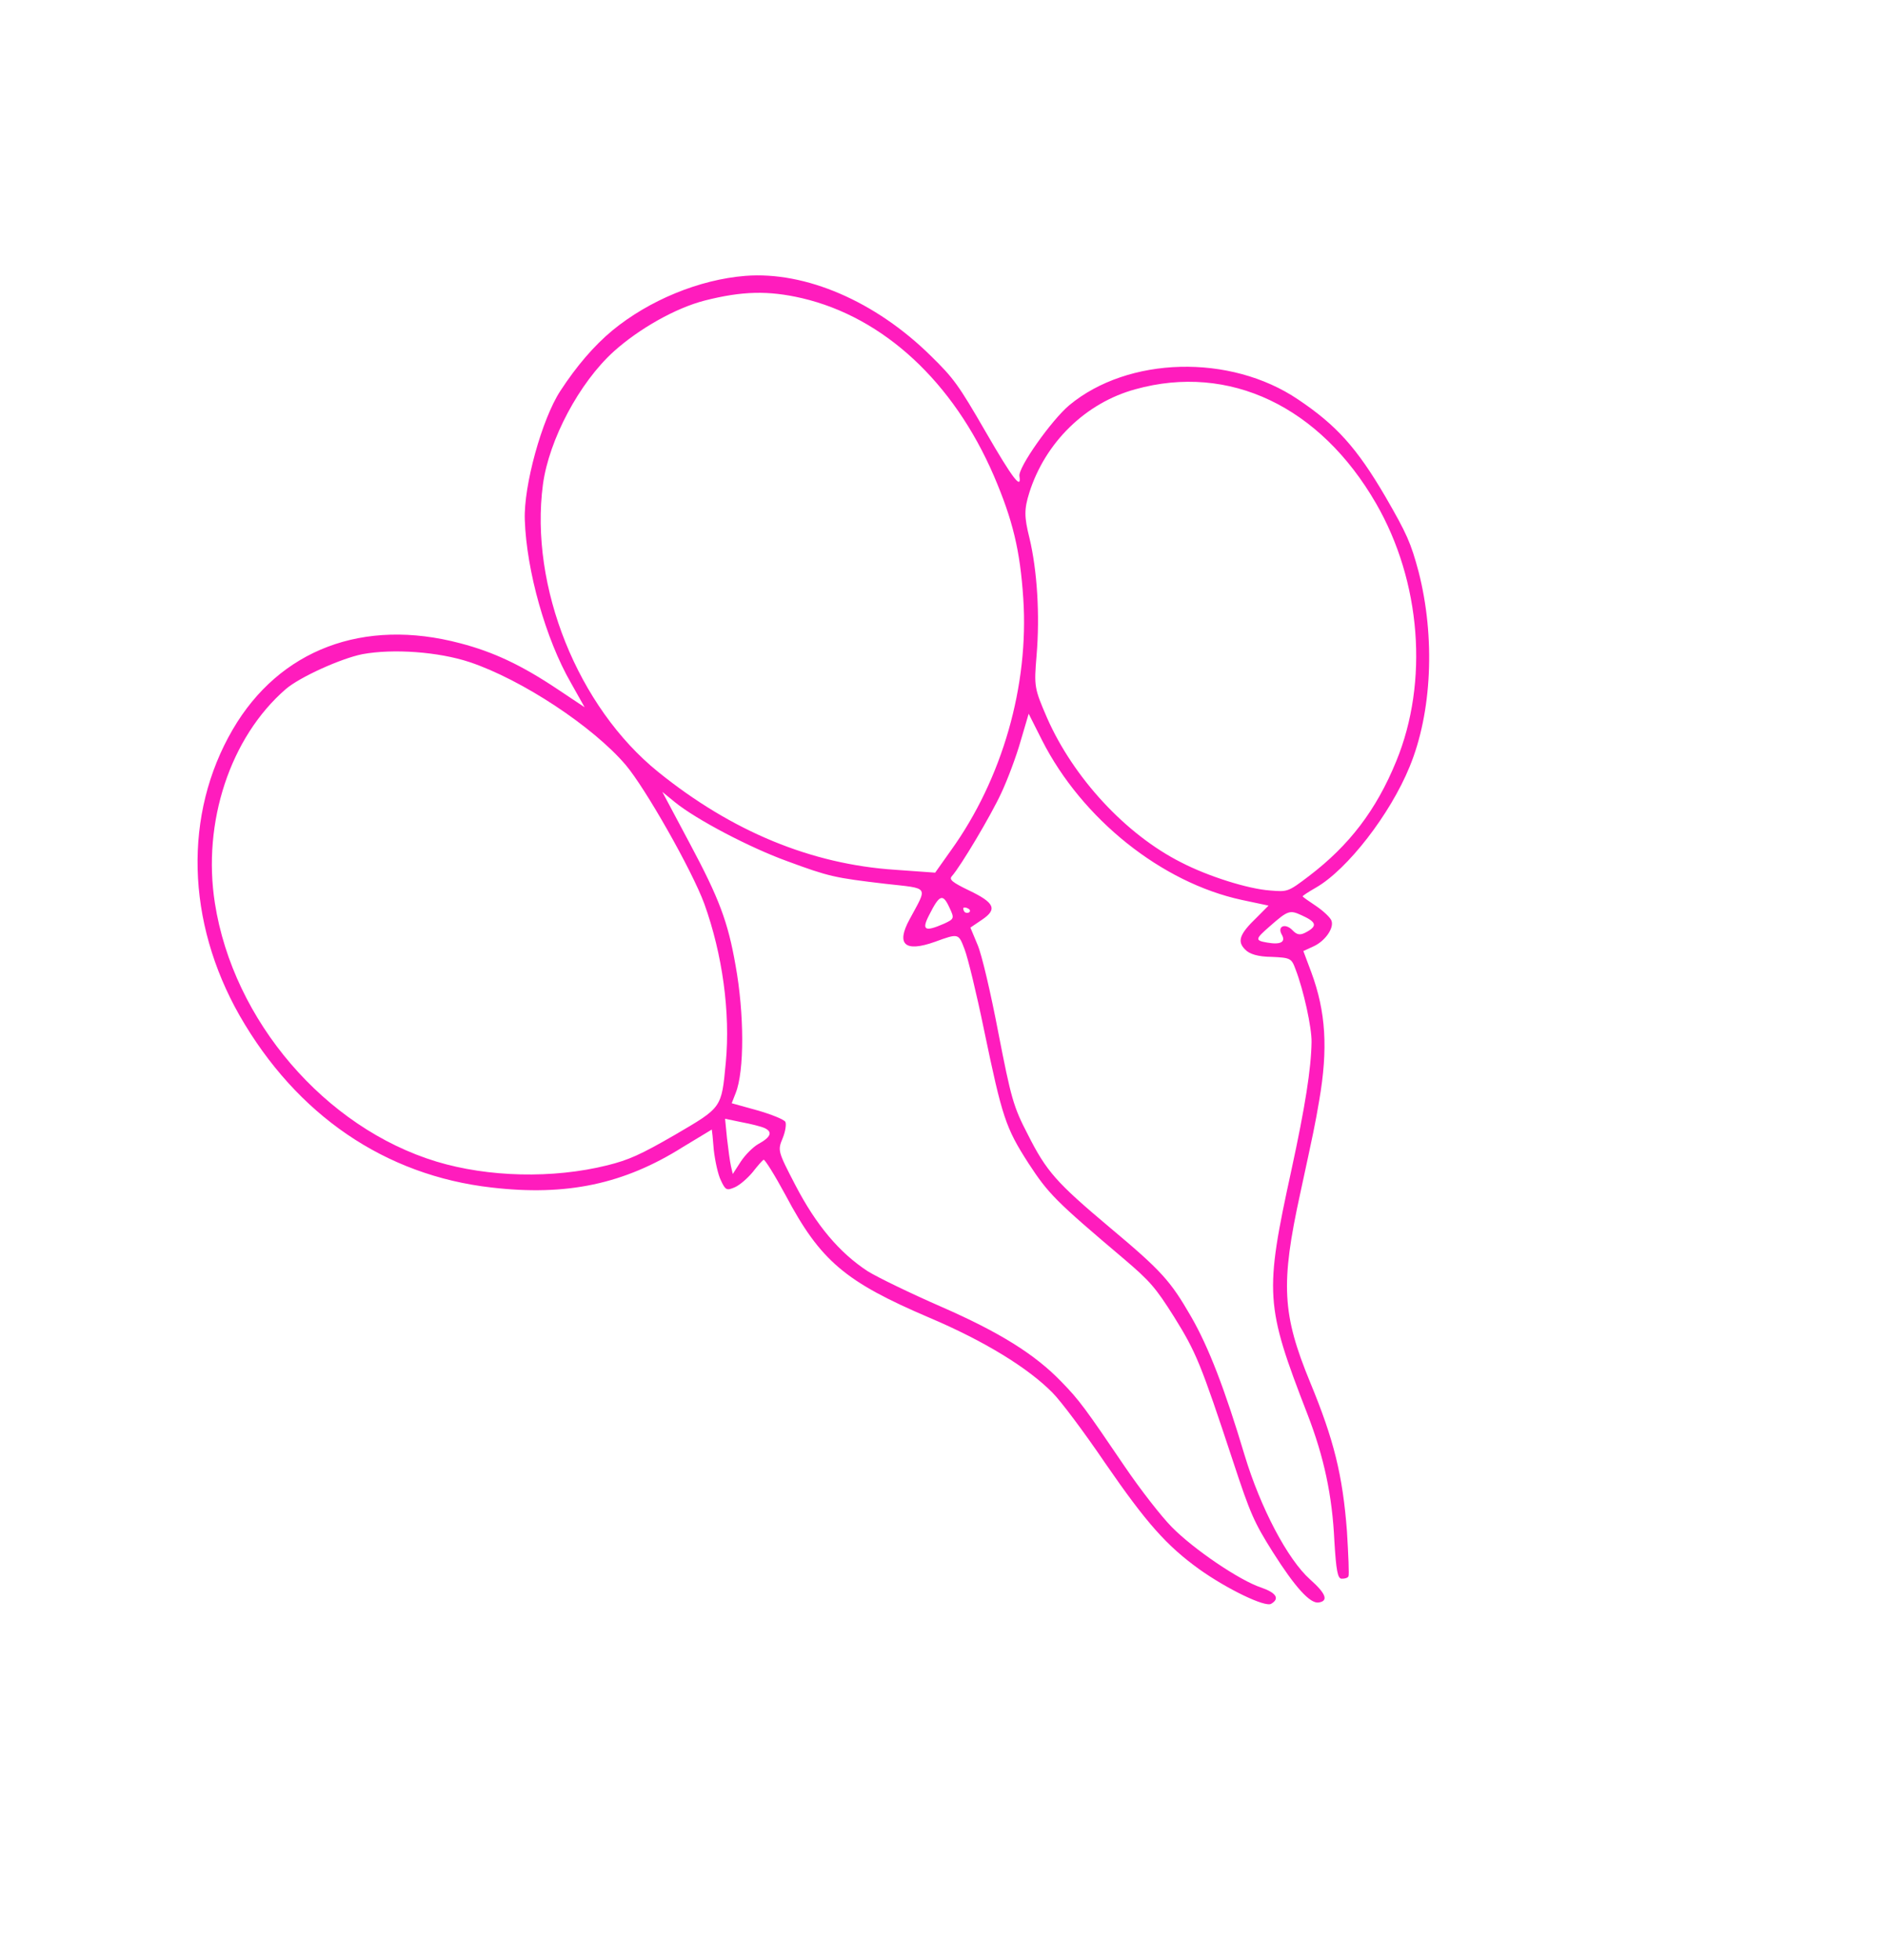 <?xml version="1.0" encoding="UTF-8"?> <svg xmlns="http://www.w3.org/2000/svg" width="509" height="529" viewBox="0 0 509 529" fill="none"><path d="M165.273 89.181C160.294 93.319 155.638 98.744 151.224 105.502C146.249 113.111 141.287 131.133 141.633 140.301C142.09 154.037 147.283 172.511 154.074 184.274L157.778 190.871L150.588 186.076C140.801 179.516 133.153 175.932 124.234 173.609C98.13 166.681 75.408 175.273 62.818 196.857C49.488 219.71 50.25 248.742 64.677 274.095C80.049 300.902 103.899 317.236 132.723 320.488C152.916 322.829 168.402 319.572 184.3 309.551C188.596 306.965 192.103 304.835 192.103 304.835C192.149 304.914 192.42 307.389 192.636 310.317C192.977 313.278 193.774 317.028 194.561 318.573C195.783 321.236 196.156 321.336 198.267 320.434C199.621 319.862 201.716 318.021 203.088 316.387C204.414 314.674 205.753 313.164 206.069 312.982C206.385 312.8 209.095 317.129 212.036 322.588C221.432 340.32 228.139 345.921 250.772 355.589C265.691 361.922 277.437 369.14 284.047 375.849C286.262 378.044 292.7 386.643 298.345 394.962C309.395 411.002 314.827 417.128 323.663 423.5C331.172 428.848 341.392 433.789 343.05 432.832C345.418 431.464 344.507 429.885 340.419 428.456C334.587 426.56 322.112 418.079 316.24 412.102C313.458 409.288 307.795 402.031 303.584 395.832C293.01 380.253 291.315 377.864 286.442 372.888C279.343 365.514 269.796 359.552 254.027 352.658C245.723 349.031 236.806 344.707 234.175 343.068C226.566 338.093 220.281 330.67 214.647 319.818C209.846 310.591 209.879 310.466 211.233 307.159C211.982 305.358 212.267 303.298 211.948 302.746C211.583 302.114 208.151 300.728 204.37 299.648L197.476 297.734L198.538 295.015C200.92 289.114 200.885 273.556 198.509 260.508C196.455 248.747 194.075 242.437 186.208 227.717L178.751 213.708L182.144 216.485C187.898 221.163 202.404 228.787 212.505 232.428C223.74 236.573 225.189 236.894 238.967 238.518C251.015 239.877 250.389 238.975 245.466 248.133C241.788 254.888 244.206 257.071 252.322 254.174C258.756 251.828 258.678 251.873 260.325 256.185C261.194 258.42 263.578 268.201 265.601 278.085C270.476 301.479 271.382 304.324 277.553 313.919C282.949 322.171 284.778 324.062 303.493 339.887C310.337 345.725 311.871 347.471 316.835 355.34C322.803 364.947 323.991 367.734 332.828 394.525C337.424 408.502 338.463 410.85 343.519 418.877C349.52 428.359 353.588 432.853 355.892 432.469C358.604 432.061 357.872 430.063 353.558 426.238C347.474 420.804 340.187 406.907 335.907 392.748C330.592 374.975 326.188 363.519 321.448 355.309C315.842 345.599 313.479 342.963 299.418 331.188C285.095 319.143 282.425 316.158 277.371 306.129C273.494 298.684 272.862 296.313 269.436 278.712C267.411 268.093 264.932 257.419 263.802 254.914L261.893 250.333L265.072 248.181C269.231 245.359 268.432 243.61 261.452 240.272C257.079 238.166 256.092 237.367 256.857 236.504C259.343 233.701 267.501 219.938 270.211 214.058C271.914 210.444 274.271 204.135 275.418 200.105L277.623 192.622L281.24 199.797C292.03 221.039 313.521 238.208 335.16 242.872L342.358 244.4L339.161 247.614C334.489 252.101 333.83 254.06 336.045 256.255C337.181 257.494 339.593 258.206 343.188 258.236C348.266 258.462 348.56 258.607 349.636 261.565C351.81 267.152 354.06 277.431 353.964 281.276C353.86 288.388 352.233 298.695 348.554 315.66C341.253 349.137 341.436 352.189 352.839 381.603C357.334 393.218 359.552 403.621 360.127 415.92C360.603 423.855 361.02 426.036 362.082 426.053C362.942 426.084 363.744 425.831 363.923 425.412C364.147 425.072 363.896 419.533 363.518 413.225C362.365 398.102 359.993 388.525 353.593 373.064C346.037 354.69 345.549 346.552 350.934 321.97C354.512 305.379 354.901 303.681 356.046 296.915C358.438 283.008 357.84 273.038 353.891 262.371L351.752 256.66L354.414 255.438C357.597 254.022 360.08 250.483 359.347 248.485C359.095 247.684 357.233 245.917 355.316 244.602C353.275 243.255 351.653 242.086 351.562 241.928C351.47 241.77 353.083 240.734 355.214 239.504C363.661 234.627 375.184 219.764 380.418 206.953C386.481 192.295 387.386 171.985 382.852 154.288C380.748 146.45 379.709 144.103 373.875 133.998C366.185 120.861 360.628 114.701 350.331 107.804C332.027 95.426 304.465 96.182 288.593 109.346C283.772 113.392 274.738 126.186 275.122 128.491C275.761 132.332 273.327 129.211 266.035 116.58C258.606 103.713 257.321 102.034 251.245 96.068C236.311 81.323 217.404 73.188 201.185 74.447C188.707 75.441 175.198 81.03 165.273 89.181ZM190.191 81.11C200.288 78.544 207.342 78.366 216.453 80.473C238.49 85.644 257.303 103.097 268.213 128.375C273.343 140.359 275.301 148.491 276.162 161.467C277.736 184.978 270.511 210.201 256.678 229.45L252.386 235.507L241.517 234.73C218.965 233.225 197.568 224.422 177.653 208.342C155.98 190.857 142.878 158.318 146.531 130.737C148.173 118.632 156.359 103.275 165.615 94.878C172.474 88.708 182.308 83.135 190.191 81.11ZM97.823 176.542C106.104 175.024 118.285 175.885 126.744 178.686C140.83 183.394 160.051 196.085 168.882 206.459C174.202 212.756 186.76 234.872 190.079 243.902C194.979 257.494 197.152 273.29 195.878 286.762C194.701 299.125 194.925 298.785 182.103 306.293C172.788 311.671 169.685 313.042 163.891 314.493C149.164 318.154 131.738 317.688 117.846 313.499C87.73 304.362 62.965 275.505 57.996 243.744C54.563 221.938 62.127 198.941 77.152 185.95C80.88 182.745 91.972 177.71 97.823 176.542ZM306.427 105.049C331.734 98.016 356.241 109.655 371.373 135.864C383.542 156.942 385.619 184.057 376.816 205.454C371.403 218.684 364.13 228.146 353.312 236.392C347.61 240.736 347.486 240.703 342.848 240.328C336.82 239.913 325.996 236.479 318.788 232.746C303.796 225.192 289.685 209.867 282.592 193.753C279.131 185.752 279.061 185.266 279.747 176.975C280.682 166.015 279.916 153.932 277.842 145.235C276.392 139.441 276.394 137.44 277.799 132.945C282.091 119.415 292.966 108.716 306.427 105.049ZM256.17 244.795C257.619 247.853 257.586 247.977 254.765 249.29C249.552 251.563 248.622 251.047 250.82 246.832C253.521 241.483 254.435 241.06 256.17 244.795ZM261.384 245.258C261.849 245.516 261.919 246.002 261.524 246.23C261.051 246.503 260.428 246.337 260.2 245.942C259.927 245.468 259.902 245.061 260.06 244.97C260.297 244.833 260.874 244.921 261.384 245.258ZM206.415 304.466C208.602 305.52 208.032 306.901 204.592 308.782C203.25 309.557 201.167 311.602 199.932 313.473L197.764 316.829L197.269 314.694C196.992 313.486 196.548 310.164 196.207 307.203L195.686 301.925L200.11 302.844C202.589 303.308 205.407 303.996 206.415 304.466ZM351.211 246.972C355.199 248.775 355.588 249.814 352.825 251.409C351.009 252.457 350.15 252.427 348.844 251.076C346.924 249.027 344.61 249.942 345.932 252.231C347.071 254.204 345.65 255.025 342.018 254.385C338.635 253.812 338.735 253.439 342.654 250.018C347.542 245.723 348.061 245.528 351.211 246.972Z" fill="#FF1CBD"></path></svg> 